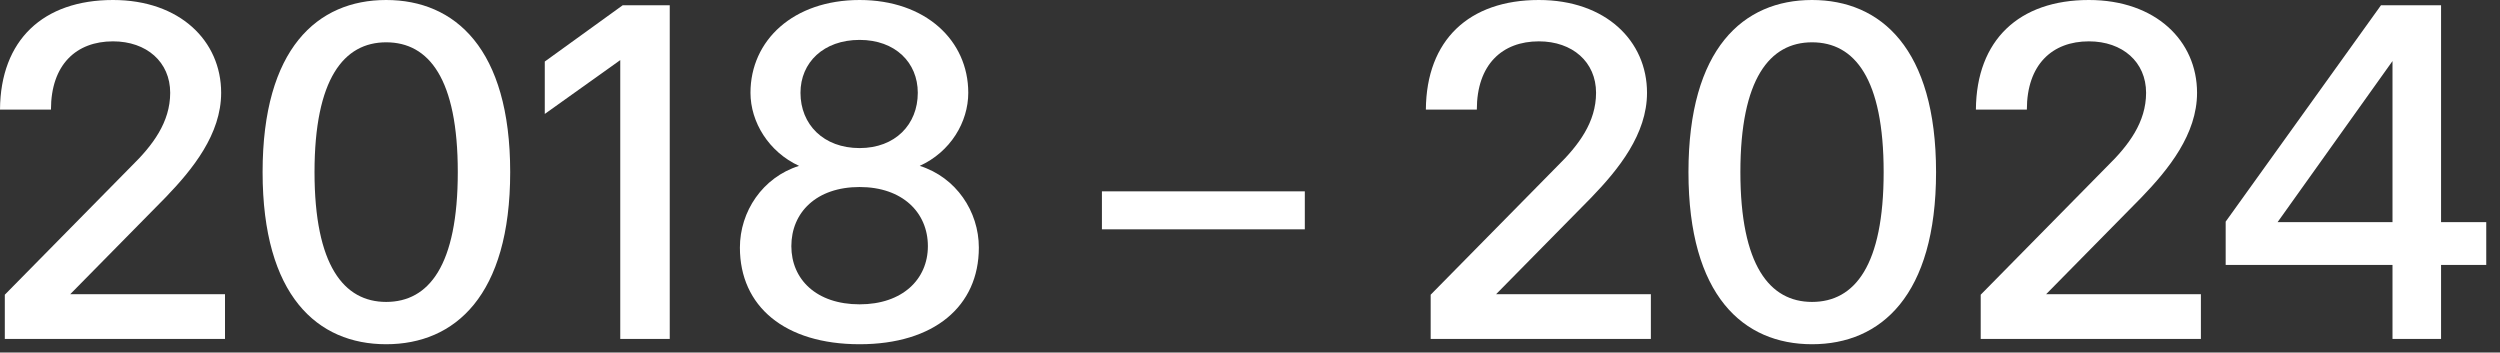 <svg width="78" height="11" viewBox="0 0 78 11" fill="none" xmlns="http://www.w3.org/2000/svg">
<rect x="0" y="0" width="78" height="11" fill="#333333" stroke="none"/>
<path d="M0.15 10.575V9.195L4.095 5.19C4.77 4.53 5.31 3.81 5.31 2.895C5.31 1.935 4.575 1.29 3.525 1.29C2.385 1.29 1.59 2.01 1.59 3.42H0C0.015 1.245 1.35 0 3.525 0C5.61 0 6.9 1.275 6.9 2.895C6.9 4.185 6.015 5.28 5.16 6.165L2.19 9.18H7.02V10.575H0.15Z" fill="white"/>
<path d="M12.048 10.74C9.903 10.74 8.193 9.225 8.193 5.37C8.193 1.515 9.903 0 12.048 0C14.193 0 15.918 1.515 15.918 5.37C15.918 9.225 14.193 10.74 12.048 10.74ZM12.048 9.42C13.383 9.42 14.283 8.28 14.283 5.37C14.283 2.46 13.383 1.32 12.048 1.32C10.728 1.32 9.813 2.46 9.813 5.37C9.813 8.28 10.728 9.42 12.048 9.42Z" fill="white"/>
<path d="M20.896 10.575H19.352V1.875L16.997 3.555V1.92L19.427 0.165H20.896V10.575Z" fill="white"/>
<path d="M26.82 10.74C24.48 10.74 23.085 9.555 23.085 7.725C23.085 6.6 23.79 5.535 24.93 5.175C23.985 4.74 23.415 3.81 23.415 2.895C23.415 1.26 24.75 0 26.82 0C28.875 0 30.21 1.26 30.21 2.895C30.21 3.81 29.655 4.74 28.695 5.175C29.835 5.535 30.54 6.6 30.54 7.725C30.54 9.555 29.145 10.74 26.82 10.74ZM26.82 9.495C28.155 9.495 28.95 8.715 28.95 7.68C28.95 6.63 28.155 5.835 26.82 5.835C25.47 5.835 24.69 6.63 24.69 7.68C24.69 8.715 25.47 9.495 26.82 9.495ZM26.82 4.62C27.93 4.62 28.635 3.885 28.635 2.895C28.635 1.95 27.93 1.245 26.82 1.245C25.695 1.245 24.975 1.95 24.975 2.895C24.975 3.885 25.695 4.62 26.82 4.62Z" fill="white"/>
<path d="M34.38 7.155V5.97H40.71V7.155H34.38Z" fill="white"/>
<path d="M44.637 10.575V9.195L48.582 5.19C49.257 4.53 49.797 3.81 49.797 2.895C49.797 1.935 49.062 1.29 48.012 1.29C46.872 1.29 46.077 2.01 46.077 3.42H44.487C44.502 1.245 45.837 0 48.012 0C50.097 0 51.387 1.275 51.387 2.895C51.387 4.185 50.502 5.28 49.647 6.165L46.677 9.18H51.507V10.575H44.637Z" fill="white"/>
<path d="M56.535 10.74C54.39 10.74 52.68 9.225 52.68 5.37C52.68 1.515 54.39 0 56.535 0C58.68 0 60.405 1.515 60.405 5.37C60.405 9.225 58.68 10.74 56.535 10.74ZM56.535 9.42C57.87 9.42 58.77 8.28 58.77 5.37C58.77 2.46 57.87 1.32 56.535 1.32C55.215 1.32 54.3 2.46 54.3 5.37C54.3 8.28 55.215 9.42 56.535 9.42Z" fill="white"/>
<path d="M61.798 10.575V9.195L65.743 5.19C66.418 4.53 66.958 3.81 66.958 2.895C66.958 1.935 66.223 1.29 65.173 1.29C64.033 1.29 63.238 2.01 63.238 3.42H61.648C61.663 1.245 62.998 0 65.173 0C67.258 0 68.548 1.275 68.548 2.895C68.548 4.185 67.663 5.28 66.808 6.165L63.838 9.18H68.668V10.575H61.798Z" fill="white"/>
<path d="M76.161 10.575H74.646V8.265H69.441V6.915L74.286 0.165H76.161V6.93H77.571V8.265H76.161V10.575ZM74.646 6.93V1.905L71.061 6.93H74.646Z" fill="white"/>
</svg>
